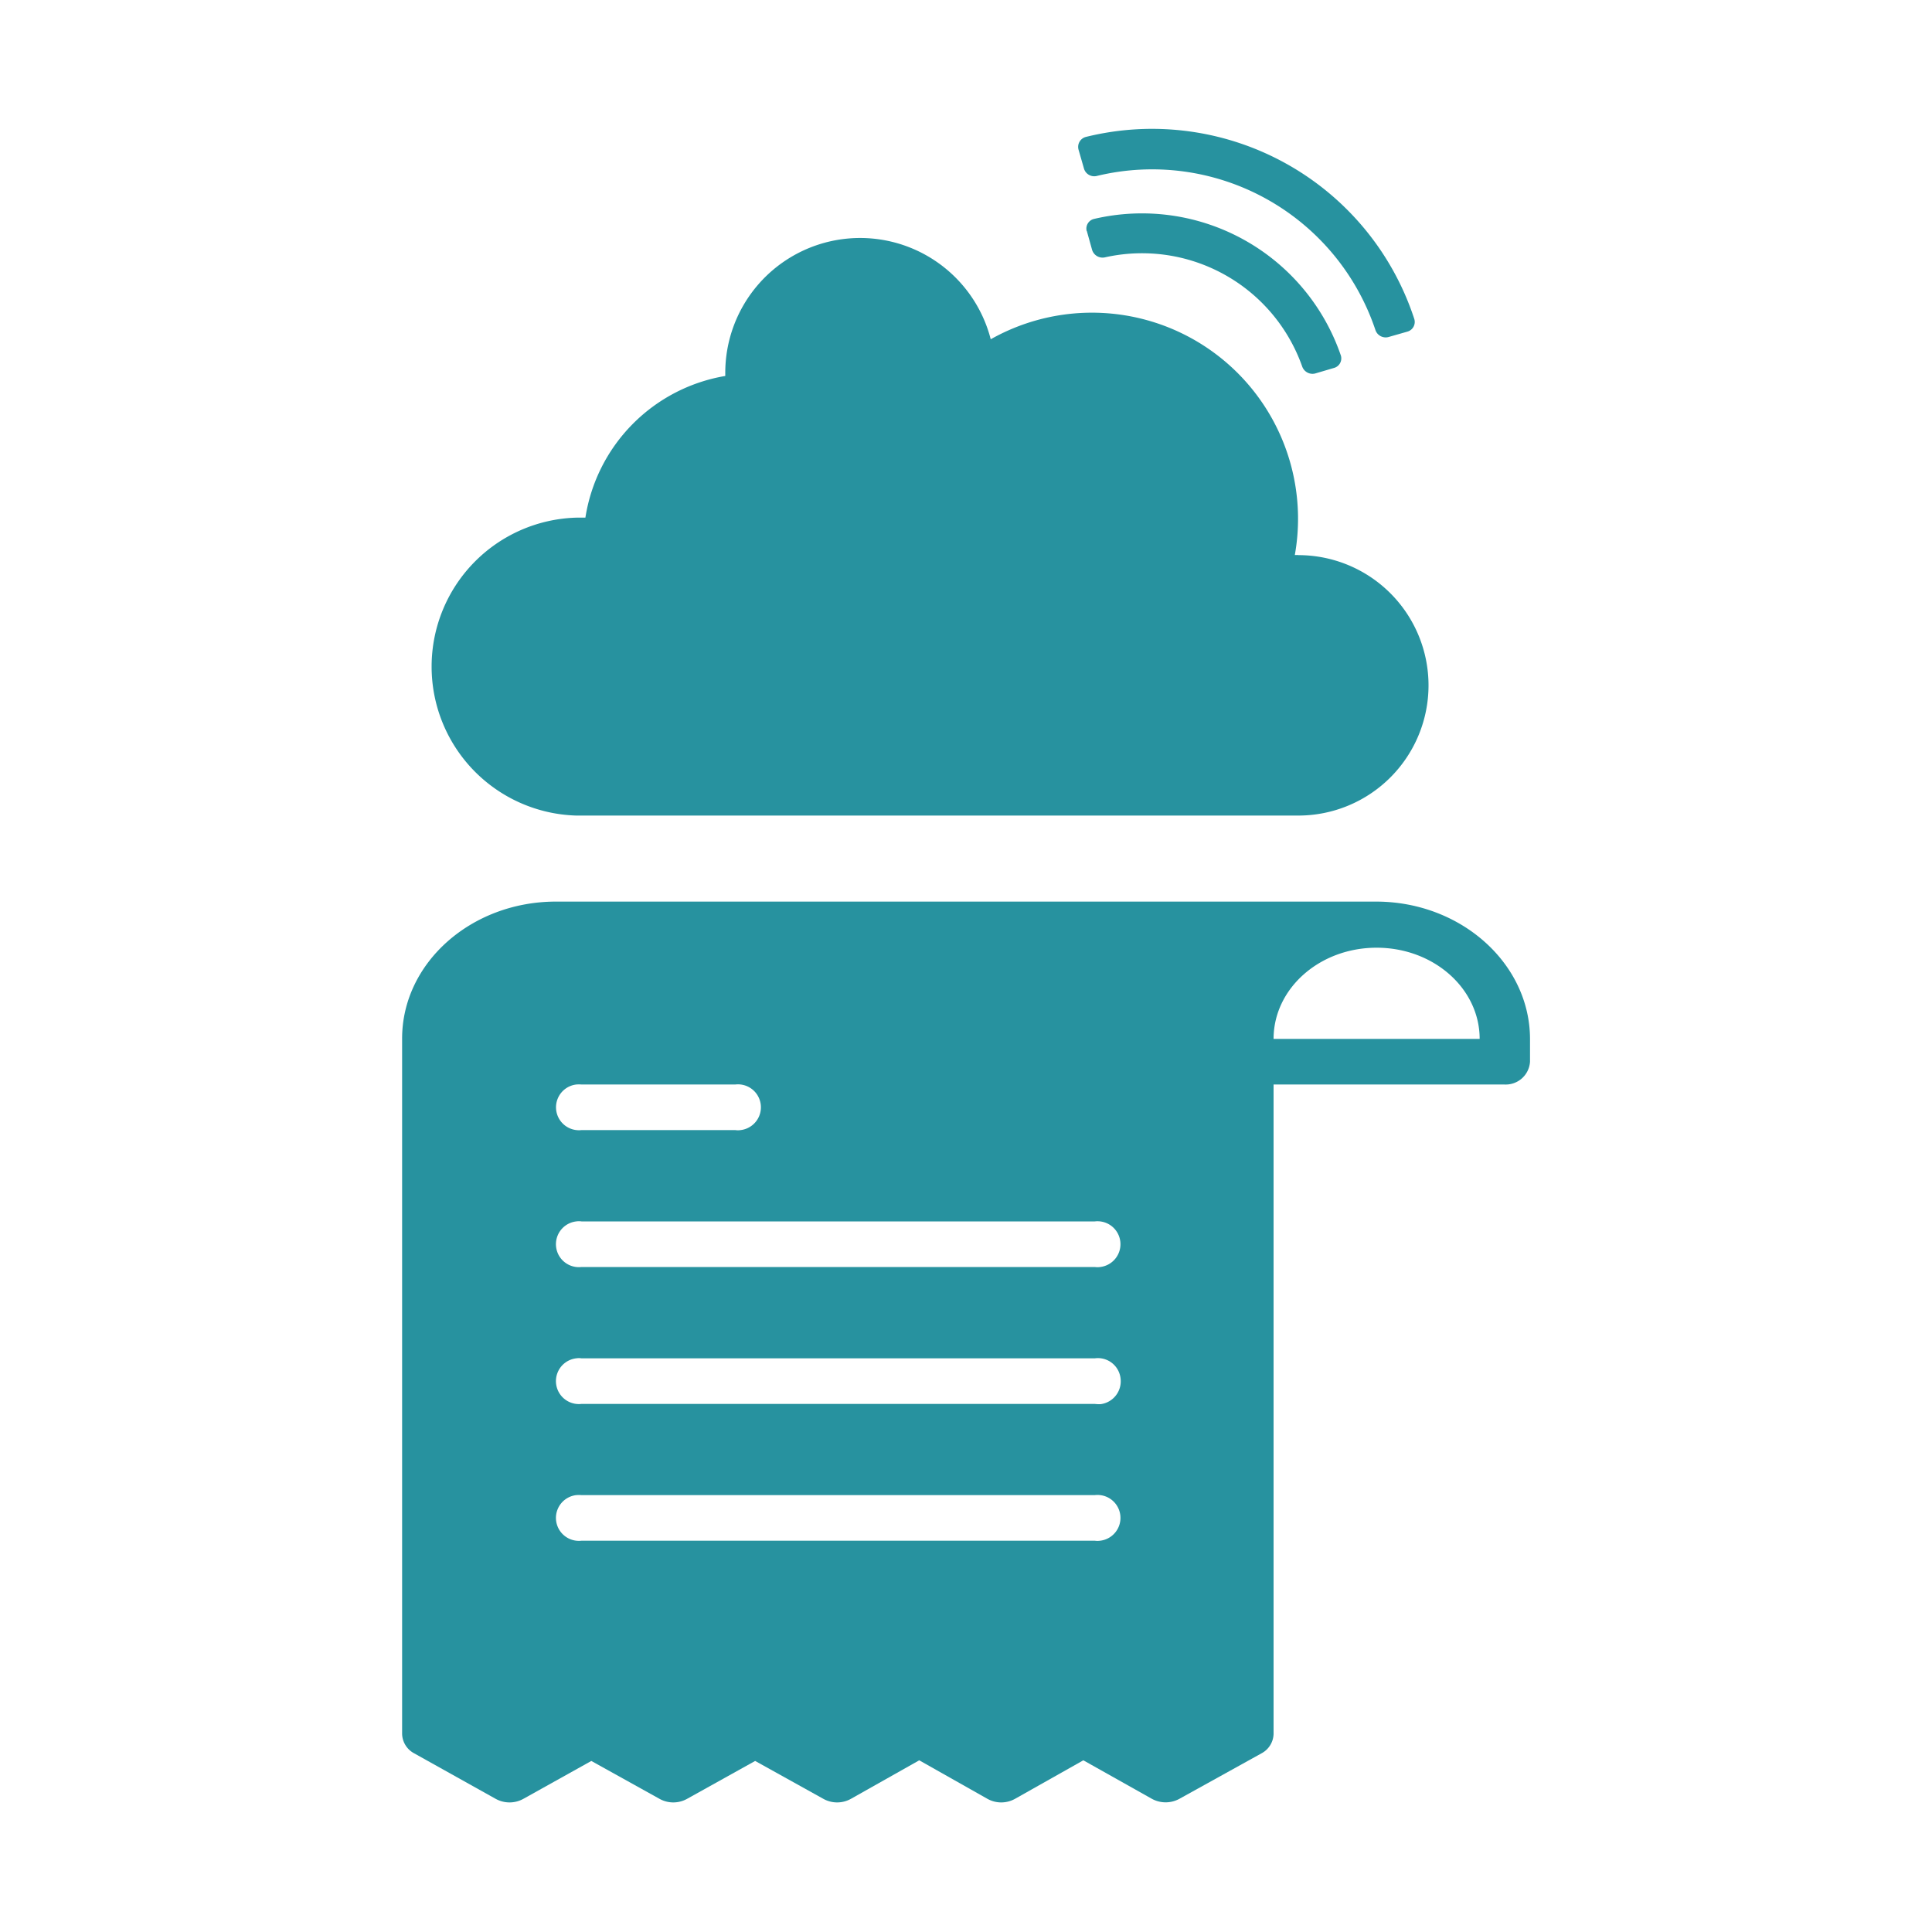 <svg xmlns="http://www.w3.org/2000/svg" viewBox="0 0 150 150"><defs><style>.cls-1{fill:#27929f;}</style></defs><g id="service-icon03"><g id="组_351" data-name="组 351"><path id="路径_556" data-name="路径 556" class="cls-1" d="M106.84,70H43.16c-6.58,0-11.94,4.77-11.94,10.63v54a1.76,1.76,0,0,0,.94,1.5l6.34,3.54a2.22,2.22,0,0,0,2.12,0l5.29-2.95,5.31,2.95a2.2,2.2,0,0,0,2.11,0l5.3-2.95,5.31,2.95a2.2,2.2,0,0,0,2.11,0l5.32-3,5.31,3a2.2,2.2,0,0,0,2.11,0l5.32-3,5.34,3a2.23,2.23,0,0,0,2.1,0l6.39-3.54a1.76,1.76,0,0,0,.94-1.5V84.2h17.91a1.89,1.89,0,0,0,2-1.77V80.66C118.78,74.8,113.42,70,106.84,70ZM45.15,84.2H57.09a1.78,1.78,0,1,1,.41,3.54,1.41,1.41,0,0,1-.41,0H45.15a1.78,1.78,0,1,1-.4-3.54A2.67,2.67,0,0,1,45.15,84.2ZM85,119.62H45.15a1.78,1.78,0,0,1-.41-3.54,2.8,2.8,0,0,1,.41,0H85a1.78,1.78,0,0,1,.42,3.54A1.48,1.48,0,0,1,85,119.62ZM85,109H45.15a1.78,1.78,0,0,1-.41-3.54,1.41,1.41,0,0,1,.41,0H85a1.77,1.77,0,0,1,2,1.56,1.79,1.79,0,0,1-1.56,2A2.94,2.94,0,0,1,85,109Zm0-10.63H45.15a1.78,1.78,0,0,1-.41-3.54,1.41,1.41,0,0,1,.41,0H85a1.78,1.78,0,0,1,.42,3.54A1.48,1.48,0,0,1,85,98.37ZM98.88,80.66c0-3.91,3.57-7.08,8-7.08s8,3.17,8,7.08Z"/><g id="组_350" data-name="组 350"><path id="路径_557" data-name="路径 557" class="cls-1" d="M100.8,43.09h-.27A16,16,0,0,0,76.92,26.34,10.47,10.47,0,0,0,56.31,29v.19a13.22,13.22,0,0,0-10.86,11l-.71,0a11.57,11.57,0,0,0,0,23.13H100.8a10.11,10.11,0,0,0,0-20.22Z"/><g id="组_349" data-name="组 349"><g id="组_348" data-name="组 348"><path id="路径_558" data-name="路径 558" class="cls-1" d="M106.79,25.63a.84.84,0,0,0,1,.54l1.47-.42a.78.78,0,0,0,.54-1v0A21.42,21.42,0,0,0,84.31,10.63a.8.8,0,0,0-.57,1v0l.42,1.46a.83.83,0,0,0,1,.57A18.28,18.28,0,0,1,106.79,25.63Z"/><path id="路径_559" data-name="路径 559" class="cls-1" d="M84.38,17.93l.41,1.47a.85.85,0,0,0,1,.58,13.19,13.19,0,0,1,15.31,8.47.85.85,0,0,0,1,.55l1.46-.43a.77.77,0,0,0,.55-.95v0A16.32,16.32,0,0,0,84.93,17a.77.77,0,0,0-.56.94Z"/></g></g></g></g></g></svg>